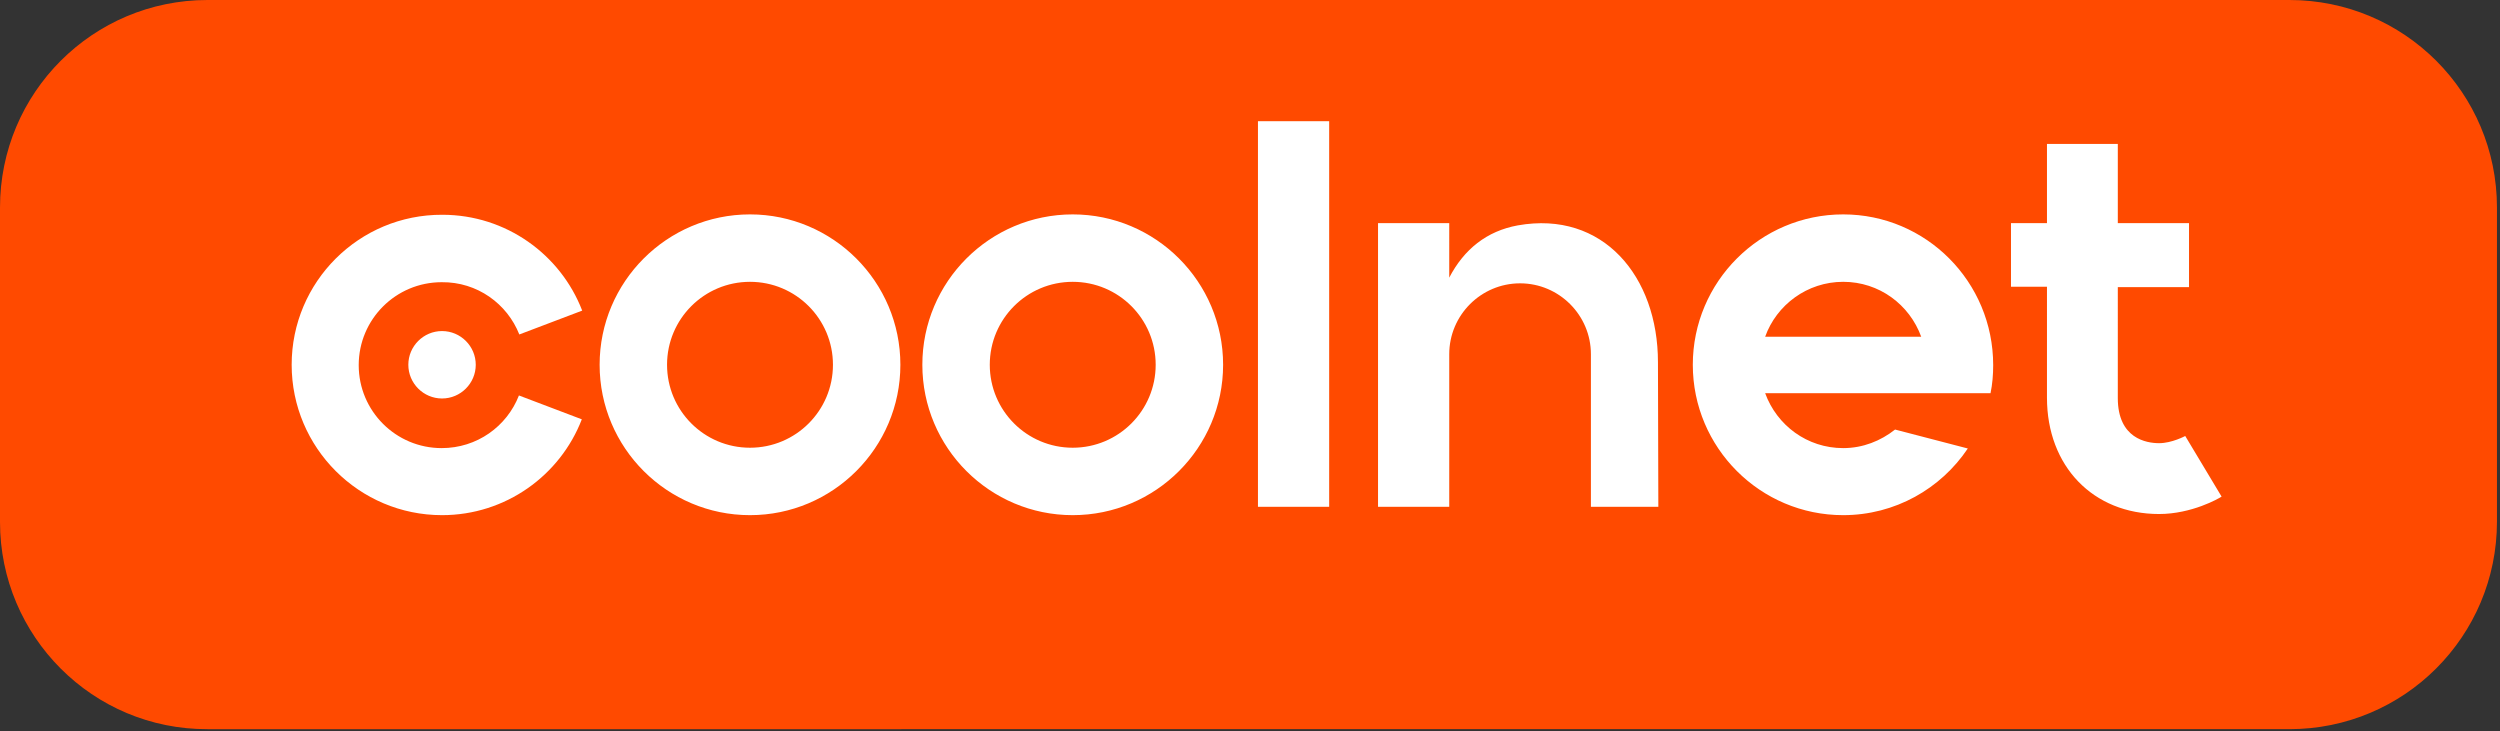 <svg version="1.1" id="Layer_1" xmlns="http://www.w3.org/2000/svg" x="0" y="0" viewBox="0 0 660 193" xml:space="preserve"><rect x="0" y="0" width="660" height="193" fill="#333333" stroke="none"/><style>.st1{fill:#fff}</style><path d="M54.8 0h549.6c30.3 0 54.8 24.5 54.8 54.8v82.9c0 30.3-24.5 54.8-54.8 54.8H54.8C24.5 192.6 0 168 0 137.8v-83C0 24.5 24.5 0 54.8 0z" fill="#ff4a00"/><path class="st1" d="M198 56.6c-21.9 0-39.7 17.8-39.7 39.7 0 21.9 17.8 39.7 39.7 39.7s39.7-17.8 39.7-39.7c0-21.9-17.8-39.7-39.7-39.7zm0 61.6c-12.1 0-21.9-9.8-21.9-21.9 0-12.1 9.8-21.9 21.9-21.9 12.1 0 21.9 9.8 21.9 21.9 0 12.1-9.8 21.9-21.9 21.9zM283.2 56.6c-21.9 0-39.7 17.8-39.7 39.7 0 21.9 17.8 39.7 39.7 39.7 21.9 0 39.7-17.8 39.7-39.7 0-21.9-17.8-39.7-39.7-39.7zm0 61.6c-12.1 0-21.9-9.8-21.9-21.9 0-12.1 9.8-21.9 21.9-21.9 12.1 0 21.9 9.8 21.9 21.9 0 12.1-9.8 21.9-21.9 21.9zM137.1 88.3l16.6-6.3c-5.7-14.8-20.1-25.3-36.9-25.3-22-.1-39.8 17.7-39.8 39.6 0 21.9 17.8 39.7 39.7 39.7 16.8 0 31.2-10.5 36.9-25.3l-16.6-6.3c-3.2 8.2-11.1 13.9-20.4 13.9-12.1 0-21.9-9.8-21.9-21.9 0-12.1 9.8-21.9 21.9-21.9 9.4-.1 17.3 5.7 20.5 13.8z"/><path class="st1" d="M107.8 96.3c0 4.9 4 8.9 8.9 8.9s8.9-4 8.9-8.9-4-8.9-8.9-8.9-8.9 4-8.9 8.9zM350.9 32h-18.8v101.8h18.8V32zM437.7 95.6c0-22.6-14.5-40.1-37-36.1-8.2 1.5-14.2 6.3-18.1 13.8V58.9h-18.8v74.9h18.8V93.5c0-10.3 8.4-18.7 18.7-18.7S420 83.2 420 93.5v40.3h17.8l-.1-38.2c0 .1 0 .1 0 0zM486.6 56.6c-21.9 0-39.7 17.8-39.7 39.7 0 21.9 17.8 39.7 39.7 39.7 13.7 0 25.8-7 32.9-17.6l-19.2-5c-3.8 3-8.5 4.9-13.7 4.9-9.5 0-17.5-6-20.6-14.5h59.5c.5-2.4.7-4.9.7-7.4 0-22-17.7-39.8-39.6-39.8zM466 88.9c3-8.4 11.1-14.5 20.6-14.5s17.5 6 20.6 14.5H466zM576.9 115.1s-3.5 1.9-6.9 1.9c-3.3 0-10.9-1.2-10.9-11.9V75.8h18.8V58.9h-18.8V38h-18.7v20.9h-9.5v16.8h9.5V105c0 18.1 12.2 30.7 29.6 30.7 8.6 0 15.8-4.1 16.5-4.6l-9.6-16z"/></svg>